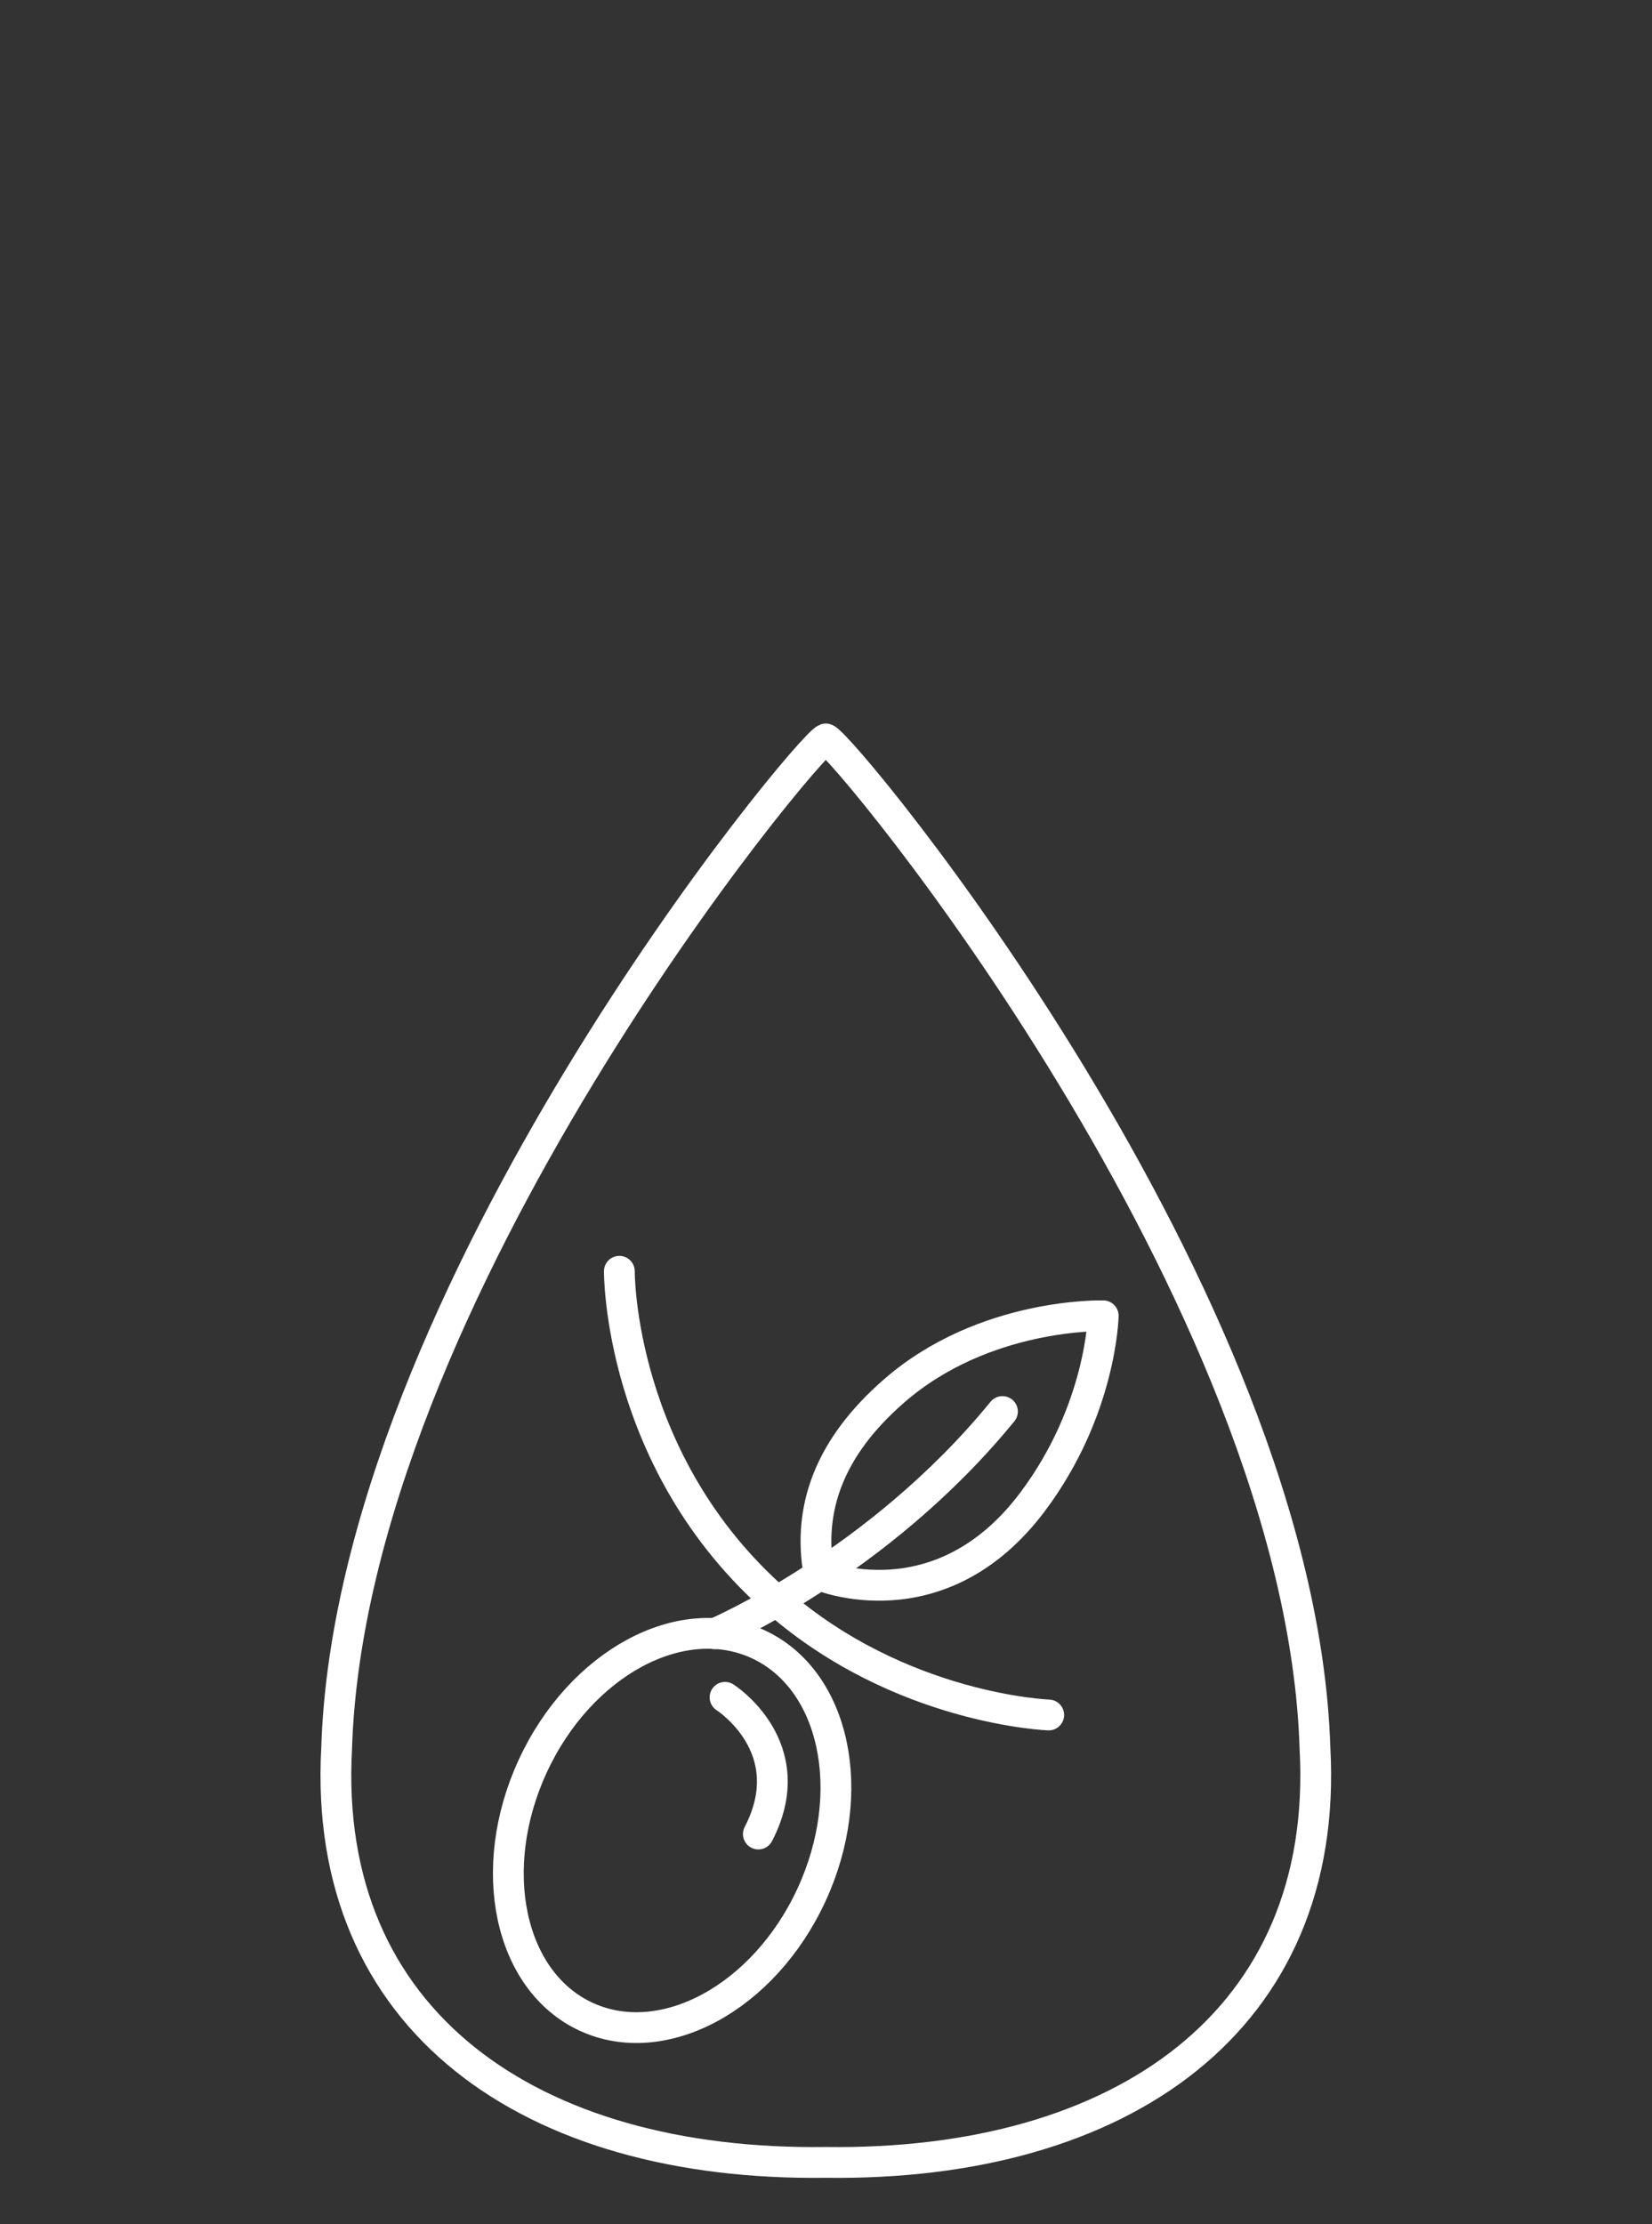 <?xml version="1.0" encoding="UTF-8"?>
<svg id="Livello_2" data-name="Livello 2" xmlns="http://www.w3.org/2000/svg" viewBox="0 0 84.26 113.38">
  <rect x="0" y="0" width="84.26" height="113.38" fill="#333333" stroke="none"/>
  <defs>
    <style>
      .cls-1, .cls-2 {
        fill: none;
      }

      .cls-2 {
        stroke: #fff;
        stroke-linecap: round;
        stroke-linejoin: round;
        stroke-width: 1.57px;
      }
    </style>
  </defs>
  <g id="Livello_3" data-name="Livello 3">
    <g>
      <g id="Olio">
        <path class="cls-2" d="M17.17,89.13c.72-23.09,24.07-51.19,24.95-51.46.88.27,24.24,28.37,24.95,51.46.76,13.88-9.87,21.31-24.95,21.11-15.09.2-25.71-7.23-24.95-21.11Z"/>
        <g>
          <ellipse class="cls-2" cx="34.28" cy="93.33" rx="10.46" ry="7.83" transform="translate(-64.82 85.29) rotate(-65.2)"/>
          <path class="cls-2" d="M36.98,86.53s4,2.54,1.7,6.97"/>
          <path class="cls-2" d="M36.44,83.29s8.33-3.54,14.69-11.33"/>
          <path class="cls-2" d="M31.59,64.81s-.07,9.74,8.03,16.82c6.33,5.53,13.87,5.8,13.87,5.8"/>
          <path class="cls-2" d="M41.78,80.29s6.14,2.6,10.89-3.73c3.51-4.68,3.6-9.48,3.6-9.48,0,0-6.09-.18-10.69,3.85-3.23,2.82-4.43,5.94-3.8,9.36Z"/>
        </g>
      </g>
      <rect class="cls-1" width="84.26" height="113.38"/>
    </g>
  </g>
</svg>